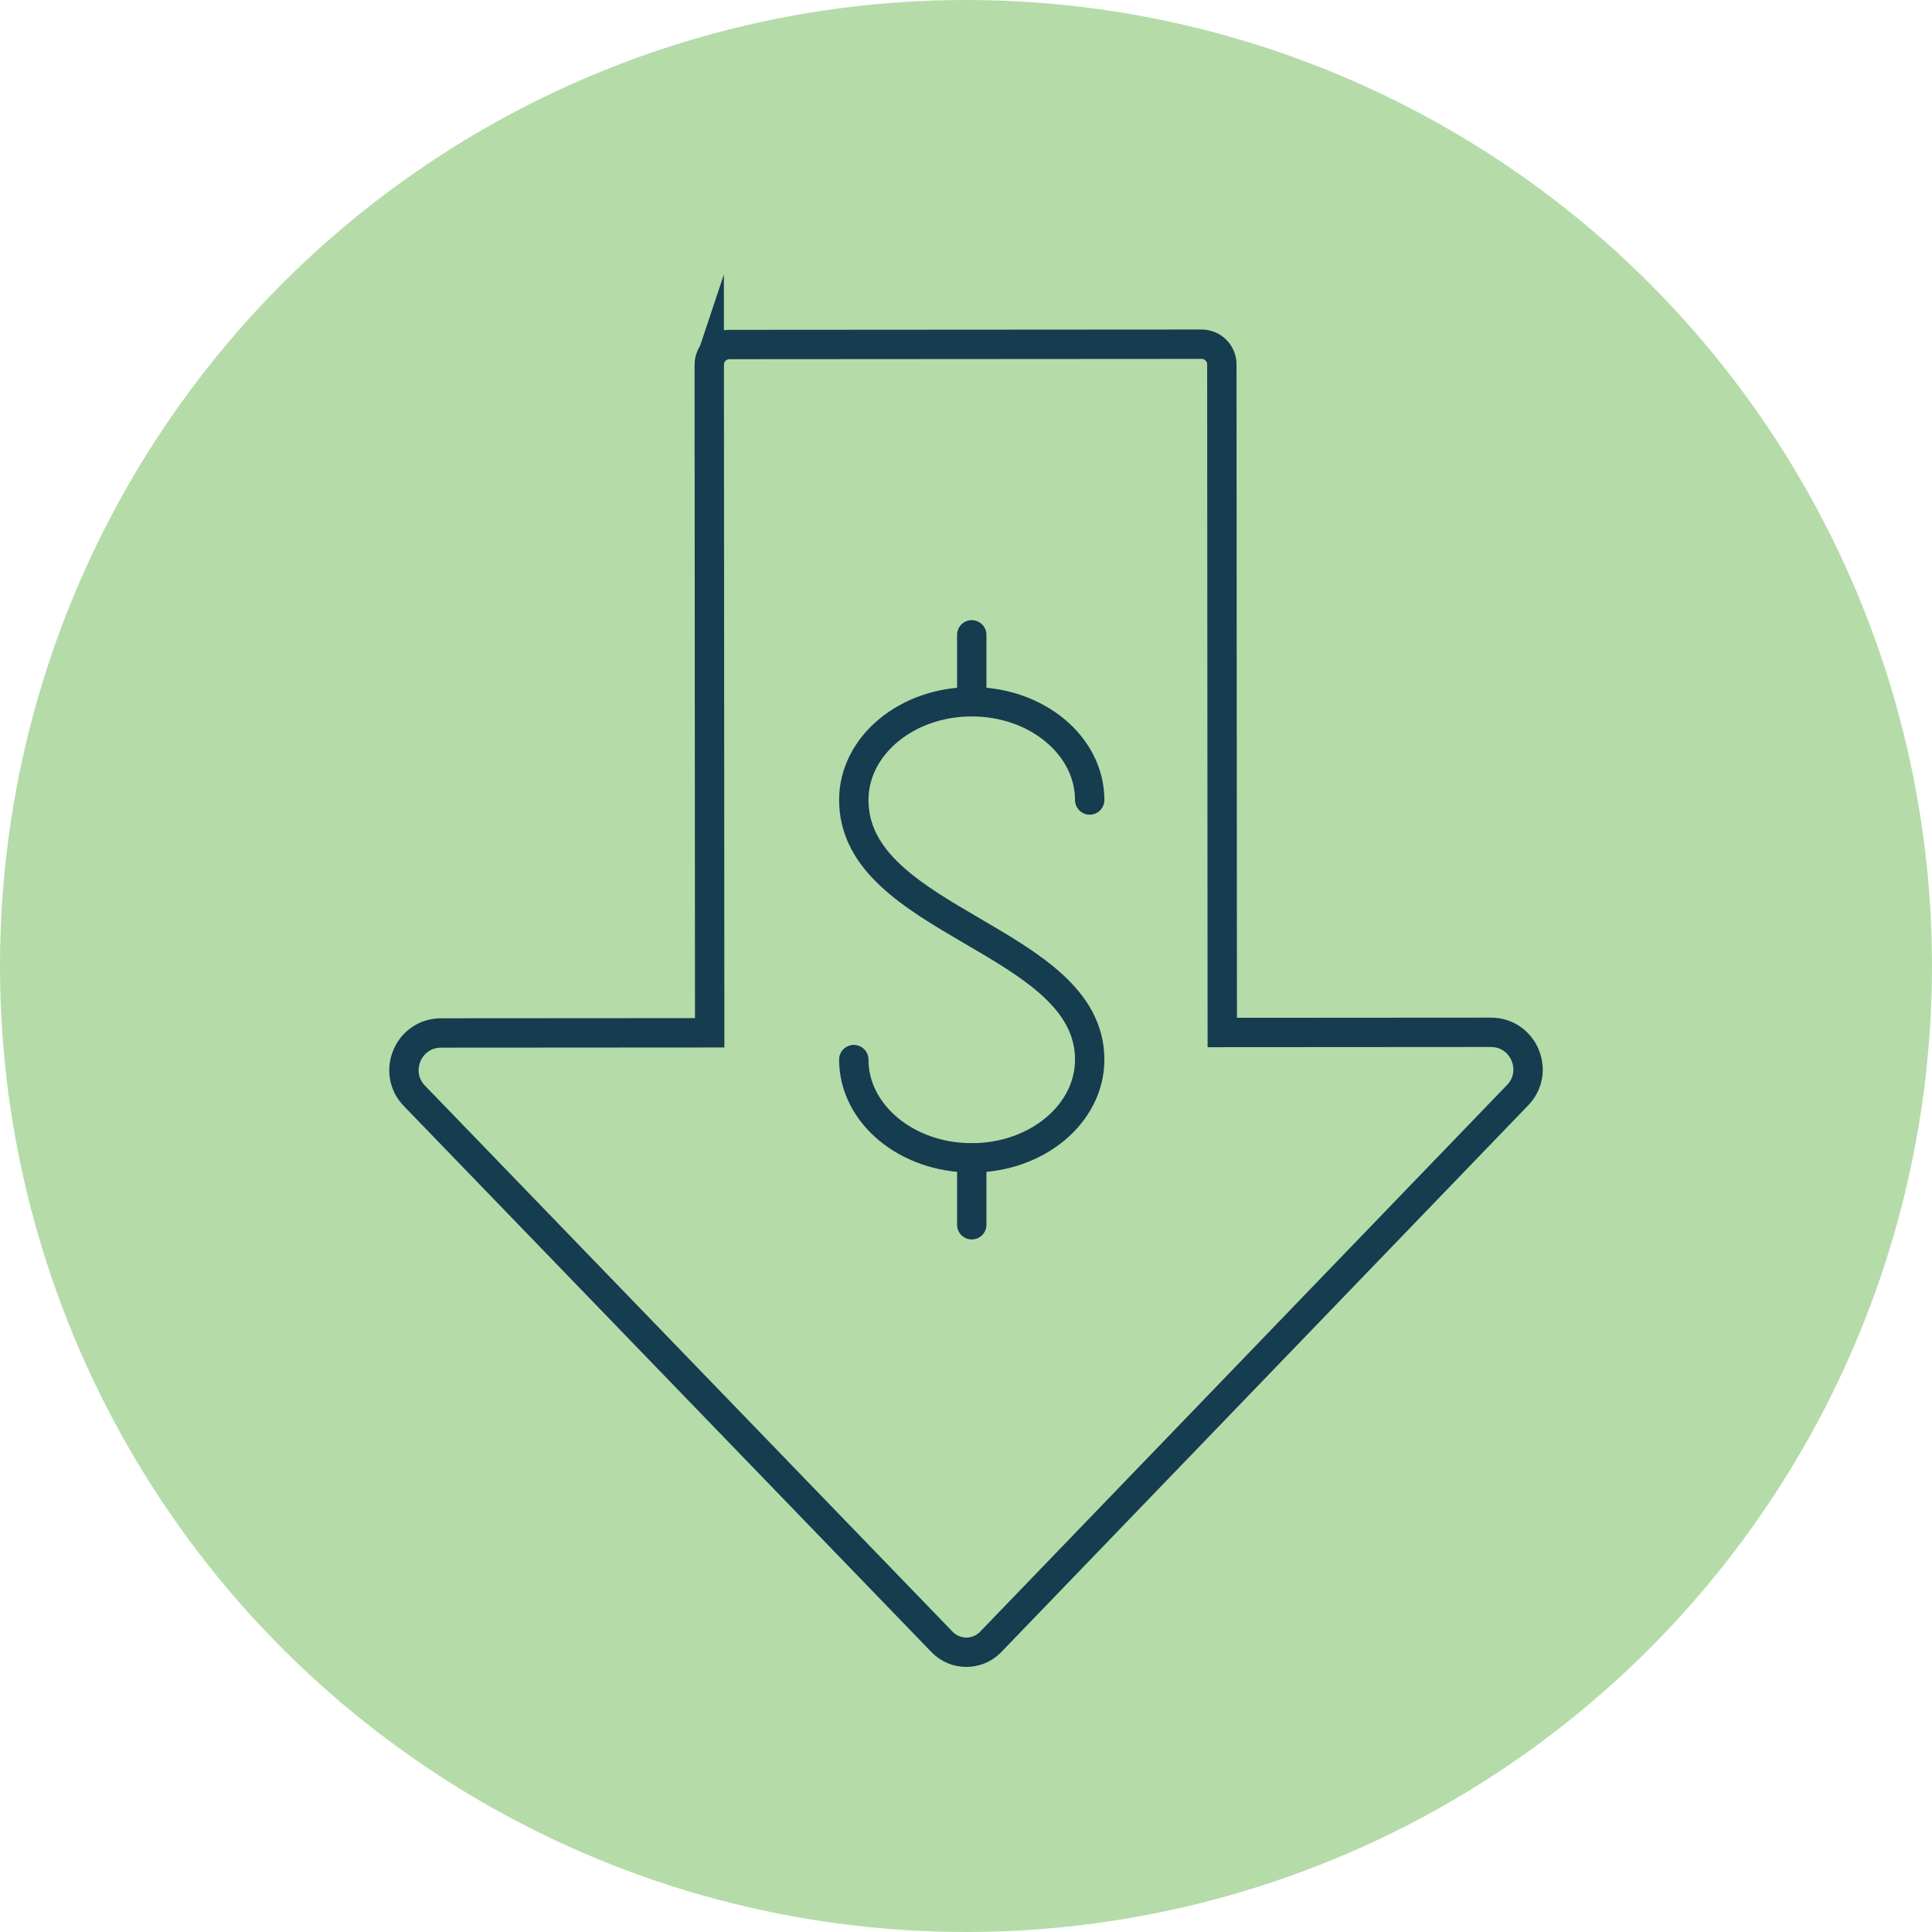 <?xml version="1.0" encoding="UTF-8"?>
<svg id="Layer_2" data-name="Layer 2" xmlns="http://www.w3.org/2000/svg" viewBox="0 0 1579.15 1579.15">
  <defs>
    <style>
      .cls-1 {
        fill: none;
        stroke: #153c4f;
        stroke-linecap: round;
        stroke-miterlimit: 10;
        stroke-width: 24px;
      }

      .cls-2 {
        fill: #b5dba9;
        stroke-width: 0px;
      }
    </style>
  </defs>
  <g id="_ëîé_1" data-name="‘ëîé_1">
    <circle class="cls-2" cx="789.57" cy="789.57" r="789.57"/>
    <g>
      <path class="cls-1" d="M697.86,866.08c0,44.36,43.16,80.31,96.41,80.31s96.41-35.96,96.41-80.31c0-98.55-192.82-111.69-192.82-212.18,0-44.36,43.16-80.31,96.41-80.31s96.41,35.96,96.41,80.31"/>
      <line class="cls-1" x1="794.28" y1="946.39" x2="794.28" y2="1001.08"/>
      <line class="cls-1" x1="794.28" y1="518.9" x2="794.28" y2="573.59"/>
    </g>
    <path class="cls-1" d="M579.72,298.11l.35,546.06-219.54.14c-27.02.02-40.54,32.7-21.42,51.8l431.22,446.29c10.8,10.79,28.3,10.77,39.08-.02l430.65-446.83c19.1-19.12,5.54-51.79-21.48-51.77l-219.54.14-.35-546.06c0-9.13-7.41-16.52-16.54-16.52l-385.92.25c-9.13,0-16.52,7.41-16.52,16.54Z"/>
  </g>
</svg>